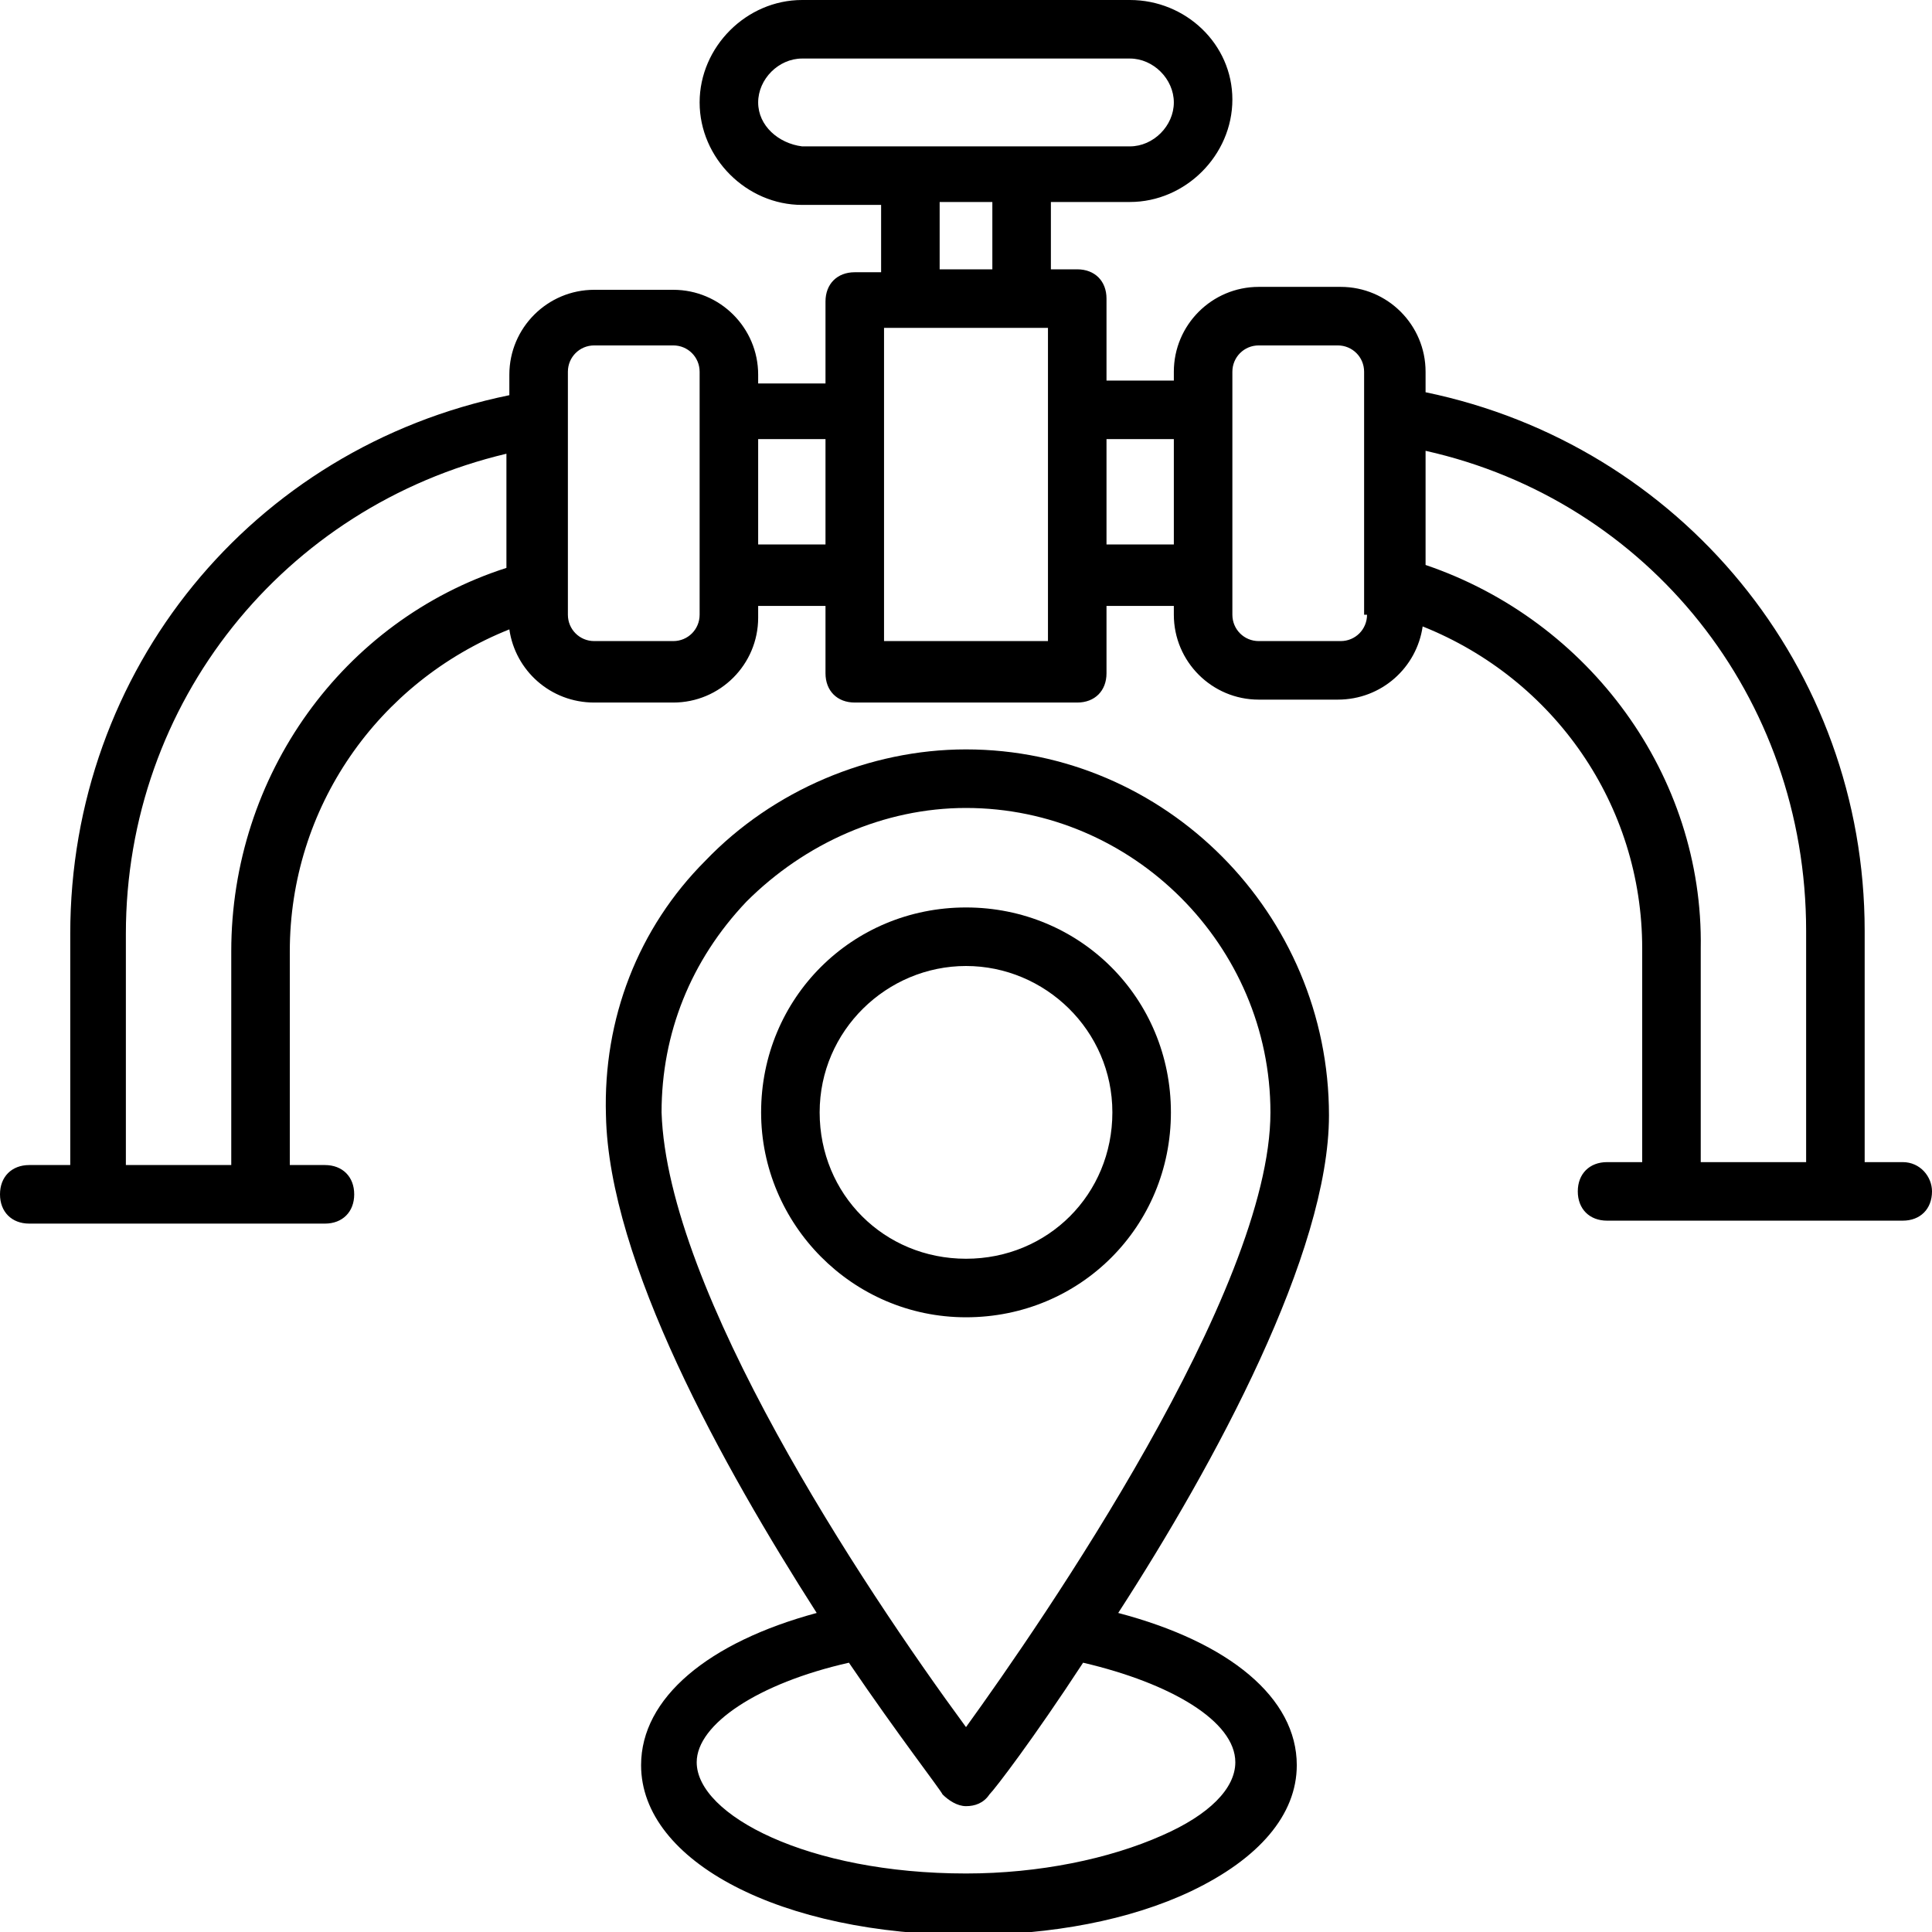 <svg width="80" height="80" viewBox="0 0 80 80" fill="none" xmlns="http://www.w3.org/2000/svg">
<g clip-path="url(#clip0_1663_2391)">
<path d="M78.788 48.121H77.212V38.545C77.212 27.636 69.576 18.424 59.03 16.242V15.394C59.03 13.454 57.455 11.879 55.515 11.879H52.121C50.182 11.879 48.606 13.454 48.606 15.394V15.758H45.818V12.364C45.818 11.636 45.333 11.152 44.606 11.152H43.515V8.364H46.788C49.091 8.364 51.03 6.424 51.03 4.121C51.03 1.818 49.091 0 46.788 0H33.212C30.909 0 28.97 1.939 28.97 4.242C28.97 6.545 30.909 8.485 33.212 8.485H36.485V11.273H35.394C34.667 11.273 34.182 11.758 34.182 12.485V15.879H31.394V15.515C31.394 13.576 29.818 12 27.879 12H24.606C22.667 12 21.091 13.576 21.091 15.515V16.364C10.424 18.546 2.909 27.758 2.909 38.667V48.242H1.212C0.485 48.242 0 48.727 0 49.455C0 50.182 0.485 50.667 1.212 50.667H13.454C14.182 50.667 14.667 50.182 14.667 49.455C14.667 48.727 14.182 48.242 13.454 48.242H12V39.394C12 33.455 15.636 28.242 21.091 26.061C21.333 27.758 22.788 29.091 24.606 29.091H27.879C29.818 29.091 31.394 27.515 31.394 25.576V25.091H34.182V27.879C34.182 28.606 34.667 29.091 35.394 29.091H44.606C45.333 29.091 45.818 28.606 45.818 27.879V25.091H48.606V25.454C48.606 27.394 50.182 28.97 52.121 28.97H55.394C57.212 28.97 58.667 27.636 58.909 25.939C64.364 28.121 68 33.333 68 39.273V48.121H66.546C65.818 48.121 65.333 48.606 65.333 49.333C65.333 50.061 65.818 50.545 66.546 50.545H78.788C79.515 50.545 80 50.061 80 49.333C80 48.727 79.515 48.121 78.788 48.121ZM31.394 4.242C31.394 3.273 32.242 2.424 33.212 2.424H46.788C47.758 2.424 48.606 3.273 48.606 4.242C48.606 5.212 47.758 6.061 46.788 6.061C41.939 6.061 38.182 6.061 33.212 6.061C32.242 5.939 31.394 5.212 31.394 4.242ZM38.909 8.364H41.091V11.152H38.909V8.364ZM9.576 39.394V48.242H5.212V38.667C5.212 29.091 11.758 20.97 20.97 18.788V23.515C14.182 25.697 9.576 32.121 9.576 39.394ZM27.879 26.546H24.606C24 26.546 23.515 26.061 23.515 25.454V15.394C23.515 14.788 24 14.303 24.606 14.303H27.879C28.485 14.303 28.97 14.788 28.97 15.394V25.454C28.97 26.061 28.485 26.546 27.879 26.546ZM31.394 22.546V18.182H34.182V22.546H31.394ZM43.394 26.546H36.606V13.576H43.394V26.546ZM45.818 22.546V18.182H48.606V22.546H45.818ZM56.606 25.454C56.606 26.061 56.121 26.546 55.515 26.546H52.121C51.515 26.546 51.03 26.061 51.03 25.454C51.03 21.939 51.03 18.909 51.03 15.394C51.03 14.788 51.515 14.303 52.121 14.303H55.394C56 14.303 56.485 14.788 56.485 15.394V25.454H56.606ZM59.03 23.394V18.667C68.242 20.727 74.788 28.849 74.788 38.545V48.121H70.424V39.273C70.546 32.121 65.818 25.697 59.03 23.394Z" fill="black"/>
<path d="M40 31.031C36 31.031 32 32.728 29.212 35.637C26.424 38.425 24.97 42.183 25.091 46.183C25.212 52.243 29.939 60.728 33.818 66.789C29.333 68.001 26.546 70.304 26.546 73.092C26.546 77.092 32.364 80.122 40.121 80.122C43.515 80.122 46.788 79.516 49.333 78.304C52.121 76.971 53.697 75.153 53.697 73.092C53.697 70.304 50.909 68.001 46.303 66.789C50.303 60.607 55.03 51.88 55.03 46.183C55.03 37.819 48.242 31.031 40 31.031ZM30.909 37.334C33.333 34.91 36.606 33.456 40 33.456C46.909 33.456 52.606 39.153 52.606 46.062C52.606 53.456 43.152 67.153 40 71.516C35.636 65.577 27.636 53.456 27.394 46.062C27.394 42.789 28.606 39.758 30.909 37.334ZM51.152 72.971C51.152 74.062 50.061 75.153 48.121 76.001C45.94 76.971 43.03 77.577 40 77.577C33.455 77.577 28.849 75.153 28.849 72.971C28.849 71.395 31.394 69.698 35.152 68.849C37.212 71.88 38.909 74.062 39.03 74.304C39.273 74.546 39.636 74.789 40 74.789C40.364 74.789 40.727 74.668 40.97 74.304C41.212 74.062 42.788 72.001 44.849 68.849C48.485 69.698 51.152 71.274 51.152 72.971Z" fill="black"/>
<path d="M40.001 54.546C44.728 54.546 48.485 50.788 48.485 46.061C48.485 41.334 44.728 37.576 40.001 37.576C35.273 37.576 31.516 41.334 31.516 46.061C31.516 50.667 35.273 54.546 40.001 54.546ZM40.001 40C43.273 40 46.061 42.667 46.061 46.061C46.061 49.455 43.394 52.122 40.001 52.122C36.606 52.122 33.94 49.455 33.94 46.061C33.94 42.667 36.728 40 40.001 40Z" fill="black"/>
</g>
<defs>
<clipPath id="clip0_1663_2391">
<rect width="80" height="80" fill="white"/>
</clipPath>
</defs>
</svg>

